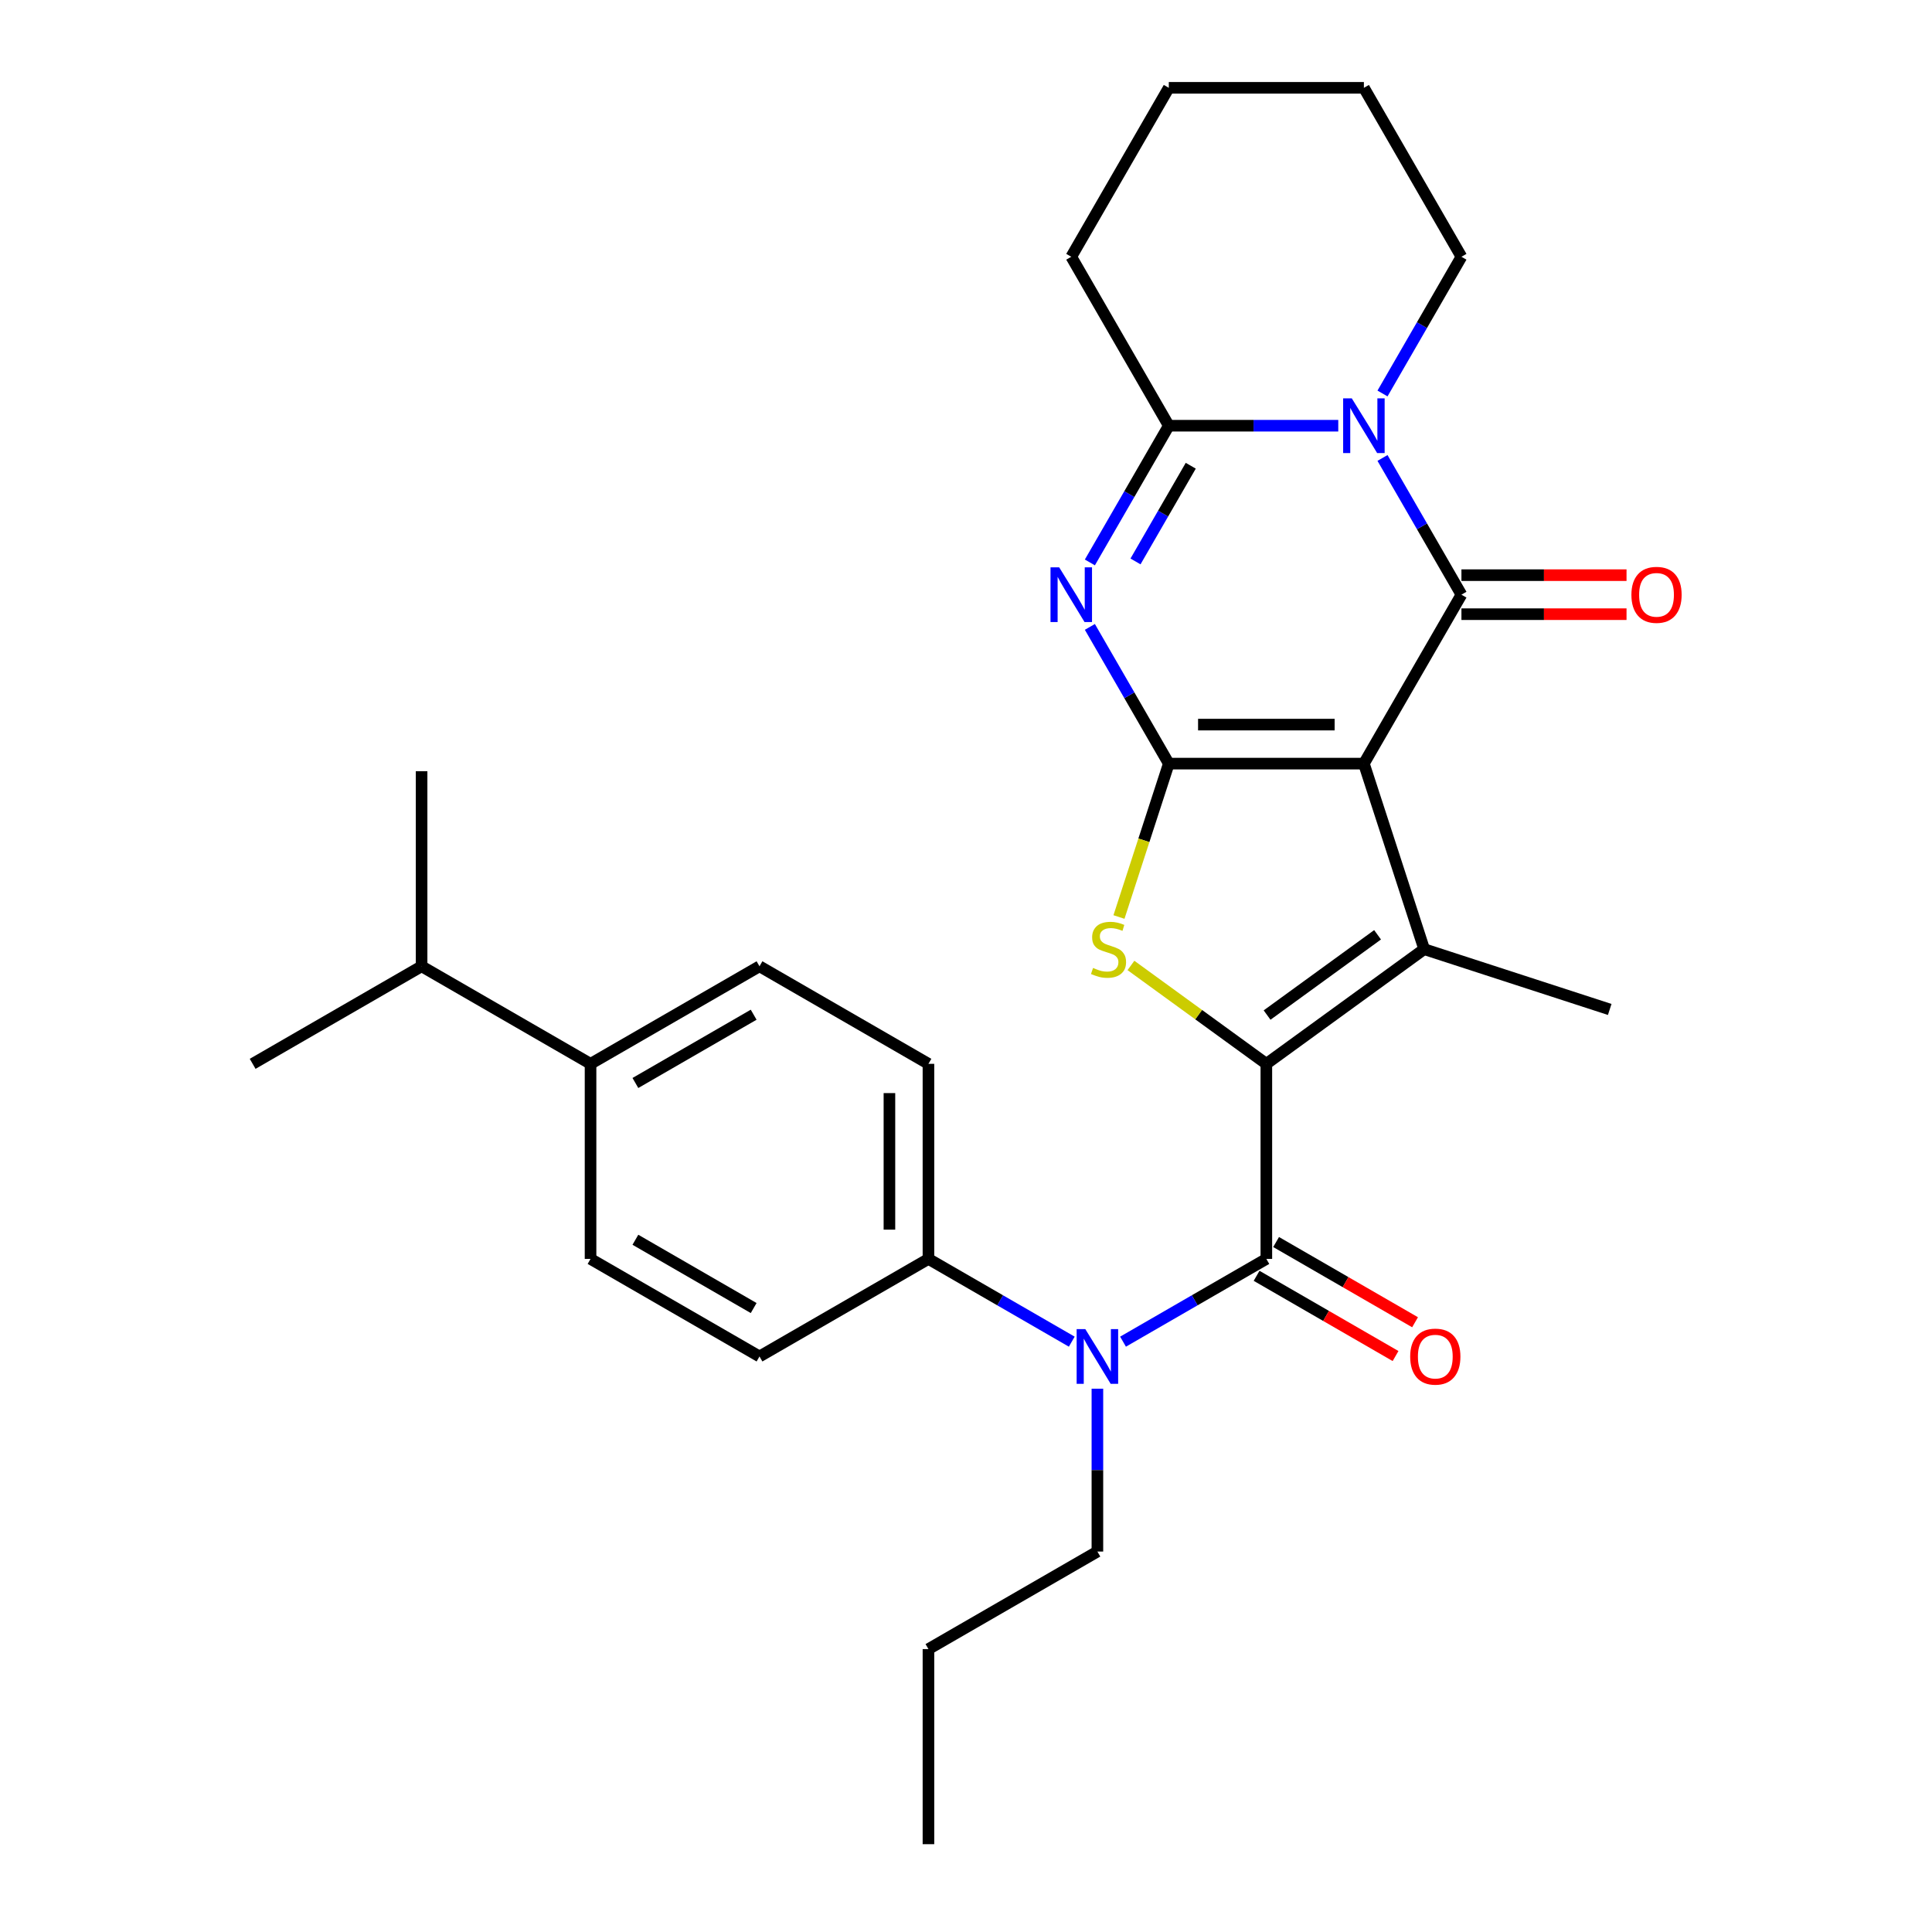 <?xml version='1.0' encoding='iso-8859-1'?>
<svg version='1.1' baseProfile='full'
              xmlns='http://www.w3.org/2000/svg'
                      xmlns:rdkit='http://www.rdkit.org/xml'
                      xmlns:xlink='http://www.w3.org/1999/xlink'
                  xml:space='preserve'
width='1000px' height='1000px' viewBox='0 0 1000 1000'>
<!-- END OF HEADER -->
<rect style='opacity:1.0;fill:#FFFFFF;stroke:none' width='1000' height='1000' x='0' y='0'> </rect>
<path class='bond-0' d='M 705.949,395.249 L 604.971,395.249' style='fill:none;fill-rule:evenodd;stroke:#000000;stroke-width:6px;stroke-linecap:butt;stroke-linejoin:miter;stroke-opacity:1' />
<path class='bond-0' d='M 690.802,375.054 L 620.118,375.054' style='fill:none;fill-rule:evenodd;stroke:#000000;stroke-width:6px;stroke-linecap:butt;stroke-linejoin:miter;stroke-opacity:1' />
<path class='bond-2' d='M 705.949,395.249 L 756.437,307.801' style='fill:none;fill-rule:evenodd;stroke:#000000;stroke-width:6px;stroke-linecap:butt;stroke-linejoin:miter;stroke-opacity:1' />
<path class='bond-3' d='M 705.949,395.249 L 737.152,491.284' style='fill:none;fill-rule:evenodd;stroke:#000000;stroke-width:6px;stroke-linecap:butt;stroke-linejoin:miter;stroke-opacity:1' />
<path class='bond-4' d='M 604.971,395.249 L 584.544,359.867' style='fill:none;fill-rule:evenodd;stroke:#000000;stroke-width:6px;stroke-linecap:butt;stroke-linejoin:miter;stroke-opacity:1' />
<path class='bond-4' d='M 584.544,359.867 L 564.116,324.485' style='fill:none;fill-rule:evenodd;stroke:#0000FF;stroke-width:6px;stroke-linecap:butt;stroke-linejoin:miter;stroke-opacity:1' />
<path class='bond-6' d='M 604.971,395.249 L 592.074,434.945' style='fill:none;fill-rule:evenodd;stroke:#000000;stroke-width:6px;stroke-linecap:butt;stroke-linejoin:miter;stroke-opacity:1' />
<path class='bond-6' d='M 592.074,434.945 L 579.176,474.64' style='fill:none;fill-rule:evenodd;stroke:#CCCC00;stroke-width:6px;stroke-linecap:butt;stroke-linejoin:miter;stroke-opacity:1' />
<path class='bond-1' d='M 655.46,550.637 L 737.152,491.284' style='fill:none;fill-rule:evenodd;stroke:#000000;stroke-width:6px;stroke-linecap:butt;stroke-linejoin:miter;stroke-opacity:1' />
<path class='bond-1' d='M 655.843,525.396 L 713.028,483.849' style='fill:none;fill-rule:evenodd;stroke:#000000;stroke-width:6px;stroke-linecap:butt;stroke-linejoin:miter;stroke-opacity:1' />
<path class='bond-7' d='M 655.46,550.637 L 655.46,651.614' style='fill:none;fill-rule:evenodd;stroke:#000000;stroke-width:6px;stroke-linecap:butt;stroke-linejoin:miter;stroke-opacity:1' />
<path class='bond-29' d='M 655.46,550.637 L 620.416,525.176' style='fill:none;fill-rule:evenodd;stroke:#000000;stroke-width:6px;stroke-linecap:butt;stroke-linejoin:miter;stroke-opacity:1' />
<path class='bond-29' d='M 620.416,525.176 L 585.372,499.715' style='fill:none;fill-rule:evenodd;stroke:#CCCC00;stroke-width:6px;stroke-linecap:butt;stroke-linejoin:miter;stroke-opacity:1' />
<path class='bond-5' d='M 756.437,307.801 L 736.009,272.419' style='fill:none;fill-rule:evenodd;stroke:#000000;stroke-width:6px;stroke-linecap:butt;stroke-linejoin:miter;stroke-opacity:1' />
<path class='bond-5' d='M 736.009,272.419 L 715.581,237.036' style='fill:none;fill-rule:evenodd;stroke:#0000FF;stroke-width:6px;stroke-linecap:butt;stroke-linejoin:miter;stroke-opacity:1' />
<path class='bond-10' d='M 756.437,317.898 L 799.163,317.898' style='fill:none;fill-rule:evenodd;stroke:#000000;stroke-width:6px;stroke-linecap:butt;stroke-linejoin:miter;stroke-opacity:1' />
<path class='bond-10' d='M 799.163,317.898 L 841.89,317.898' style='fill:none;fill-rule:evenodd;stroke:#FF0000;stroke-width:6px;stroke-linecap:butt;stroke-linejoin:miter;stroke-opacity:1' />
<path class='bond-10' d='M 756.437,297.703 L 799.163,297.703' style='fill:none;fill-rule:evenodd;stroke:#000000;stroke-width:6px;stroke-linecap:butt;stroke-linejoin:miter;stroke-opacity:1' />
<path class='bond-10' d='M 799.163,297.703 L 841.89,297.703' style='fill:none;fill-rule:evenodd;stroke:#FF0000;stroke-width:6px;stroke-linecap:butt;stroke-linejoin:miter;stroke-opacity:1' />
<path class='bond-19' d='M 737.152,491.284 L 833.187,522.488' style='fill:none;fill-rule:evenodd;stroke:#000000;stroke-width:6px;stroke-linecap:butt;stroke-linejoin:miter;stroke-opacity:1' />
<path class='bond-30' d='M 564.116,291.116 L 584.544,255.734' style='fill:none;fill-rule:evenodd;stroke:#0000FF;stroke-width:6px;stroke-linecap:butt;stroke-linejoin:miter;stroke-opacity:1' />
<path class='bond-30' d='M 584.544,255.734 L 604.971,220.352' style='fill:none;fill-rule:evenodd;stroke:#000000;stroke-width:6px;stroke-linecap:butt;stroke-linejoin:miter;stroke-opacity:1' />
<path class='bond-30' d='M 587.734,290.599 L 602.033,265.832' style='fill:none;fill-rule:evenodd;stroke:#0000FF;stroke-width:6px;stroke-linecap:butt;stroke-linejoin:miter;stroke-opacity:1' />
<path class='bond-30' d='M 602.033,265.832 L 616.333,241.064' style='fill:none;fill-rule:evenodd;stroke:#000000;stroke-width:6px;stroke-linecap:butt;stroke-linejoin:miter;stroke-opacity:1' />
<path class='bond-8' d='M 692.684,220.352 L 648.828,220.352' style='fill:none;fill-rule:evenodd;stroke:#0000FF;stroke-width:6px;stroke-linecap:butt;stroke-linejoin:miter;stroke-opacity:1' />
<path class='bond-8' d='M 648.828,220.352 L 604.971,220.352' style='fill:none;fill-rule:evenodd;stroke:#000000;stroke-width:6px;stroke-linecap:butt;stroke-linejoin:miter;stroke-opacity:1' />
<path class='bond-18' d='M 715.581,203.668 L 736.009,168.285' style='fill:none;fill-rule:evenodd;stroke:#0000FF;stroke-width:6px;stroke-linecap:butt;stroke-linejoin:miter;stroke-opacity:1' />
<path class='bond-18' d='M 736.009,168.285 L 756.437,132.903' style='fill:none;fill-rule:evenodd;stroke:#000000;stroke-width:6px;stroke-linecap:butt;stroke-linejoin:miter;stroke-opacity:1' />
<path class='bond-9' d='M 655.46,651.614 L 618.368,673.029' style='fill:none;fill-rule:evenodd;stroke:#000000;stroke-width:6px;stroke-linecap:butt;stroke-linejoin:miter;stroke-opacity:1' />
<path class='bond-9' d='M 618.368,673.029 L 581.276,694.445' style='fill:none;fill-rule:evenodd;stroke:#0000FF;stroke-width:6px;stroke-linecap:butt;stroke-linejoin:miter;stroke-opacity:1' />
<path class='bond-12' d='M 650.411,660.359 L 686.373,681.122' style='fill:none;fill-rule:evenodd;stroke:#000000;stroke-width:6px;stroke-linecap:butt;stroke-linejoin:miter;stroke-opacity:1' />
<path class='bond-12' d='M 686.373,681.122 L 722.335,701.885' style='fill:none;fill-rule:evenodd;stroke:#FF0000;stroke-width:6px;stroke-linecap:butt;stroke-linejoin:miter;stroke-opacity:1' />
<path class='bond-12' d='M 660.509,642.869 L 696.471,663.632' style='fill:none;fill-rule:evenodd;stroke:#000000;stroke-width:6px;stroke-linecap:butt;stroke-linejoin:miter;stroke-opacity:1' />
<path class='bond-12' d='M 696.471,663.632 L 732.433,684.395' style='fill:none;fill-rule:evenodd;stroke:#FF0000;stroke-width:6px;stroke-linecap:butt;stroke-linejoin:miter;stroke-opacity:1' />
<path class='bond-20' d='M 604.971,220.352 L 554.483,132.903' style='fill:none;fill-rule:evenodd;stroke:#000000;stroke-width:6px;stroke-linecap:butt;stroke-linejoin:miter;stroke-opacity:1' />
<path class='bond-11' d='M 554.747,694.445 L 517.655,673.029' style='fill:none;fill-rule:evenodd;stroke:#0000FF;stroke-width:6px;stroke-linecap:butt;stroke-linejoin:miter;stroke-opacity:1' />
<path class='bond-11' d='M 517.655,673.029 L 480.563,651.614' style='fill:none;fill-rule:evenodd;stroke:#000000;stroke-width:6px;stroke-linecap:butt;stroke-linejoin:miter;stroke-opacity:1' />
<path class='bond-22' d='M 568.011,718.787 L 568.011,760.934' style='fill:none;fill-rule:evenodd;stroke:#0000FF;stroke-width:6px;stroke-linecap:butt;stroke-linejoin:miter;stroke-opacity:1' />
<path class='bond-22' d='M 568.011,760.934 L 568.011,803.08' style='fill:none;fill-rule:evenodd;stroke:#000000;stroke-width:6px;stroke-linecap:butt;stroke-linejoin:miter;stroke-opacity:1' />
<path class='bond-14' d='M 480.563,651.614 L 393.114,702.103' style='fill:none;fill-rule:evenodd;stroke:#000000;stroke-width:6px;stroke-linecap:butt;stroke-linejoin:miter;stroke-opacity:1' />
<path class='bond-15' d='M 480.563,651.614 L 480.563,550.637' style='fill:none;fill-rule:evenodd;stroke:#000000;stroke-width:6px;stroke-linecap:butt;stroke-linejoin:miter;stroke-opacity:1' />
<path class='bond-15' d='M 460.367,636.468 L 460.367,565.784' style='fill:none;fill-rule:evenodd;stroke:#000000;stroke-width:6px;stroke-linecap:butt;stroke-linejoin:miter;stroke-opacity:1' />
<path class='bond-13' d='M 305.665,550.637 L 393.114,500.149' style='fill:none;fill-rule:evenodd;stroke:#000000;stroke-width:6px;stroke-linecap:butt;stroke-linejoin:miter;stroke-opacity:1' />
<path class='bond-13' d='M 328.88,560.554 L 390.094,525.212' style='fill:none;fill-rule:evenodd;stroke:#000000;stroke-width:6px;stroke-linecap:butt;stroke-linejoin:miter;stroke-opacity:1' />
<path class='bond-21' d='M 305.665,550.637 L 218.216,500.149' style='fill:none;fill-rule:evenodd;stroke:#000000;stroke-width:6px;stroke-linecap:butt;stroke-linejoin:miter;stroke-opacity:1' />
<path class='bond-32' d='M 305.665,550.637 L 305.665,651.614' style='fill:none;fill-rule:evenodd;stroke:#000000;stroke-width:6px;stroke-linecap:butt;stroke-linejoin:miter;stroke-opacity:1' />
<path class='bond-17' d='M 393.114,702.103 L 305.665,651.614' style='fill:none;fill-rule:evenodd;stroke:#000000;stroke-width:6px;stroke-linecap:butt;stroke-linejoin:miter;stroke-opacity:1' />
<path class='bond-17' d='M 390.094,677.04 L 328.88,641.698' style='fill:none;fill-rule:evenodd;stroke:#000000;stroke-width:6px;stroke-linecap:butt;stroke-linejoin:miter;stroke-opacity:1' />
<path class='bond-16' d='M 480.563,550.637 L 393.114,500.149' style='fill:none;fill-rule:evenodd;stroke:#000000;stroke-width:6px;stroke-linecap:butt;stroke-linejoin:miter;stroke-opacity:1' />
<path class='bond-26' d='M 756.437,132.903 L 705.949,45.455' style='fill:none;fill-rule:evenodd;stroke:#000000;stroke-width:6px;stroke-linecap:butt;stroke-linejoin:miter;stroke-opacity:1' />
<path class='bond-31' d='M 554.483,132.903 L 604.971,45.455' style='fill:none;fill-rule:evenodd;stroke:#000000;stroke-width:6px;stroke-linecap:butt;stroke-linejoin:miter;stroke-opacity:1' />
<path class='bond-23' d='M 218.216,500.149 L 218.216,399.172' style='fill:none;fill-rule:evenodd;stroke:#000000;stroke-width:6px;stroke-linecap:butt;stroke-linejoin:miter;stroke-opacity:1' />
<path class='bond-24' d='M 218.216,500.149 L 130.768,550.637' style='fill:none;fill-rule:evenodd;stroke:#000000;stroke-width:6px;stroke-linecap:butt;stroke-linejoin:miter;stroke-opacity:1' />
<path class='bond-25' d='M 568.011,803.08 L 480.563,853.568' style='fill:none;fill-rule:evenodd;stroke:#000000;stroke-width:6px;stroke-linecap:butt;stroke-linejoin:miter;stroke-opacity:1' />
<path class='bond-28' d='M 480.563,853.568 L 480.563,954.545' style='fill:none;fill-rule:evenodd;stroke:#000000;stroke-width:6px;stroke-linecap:butt;stroke-linejoin:miter;stroke-opacity:1' />
<path class='bond-27' d='M 705.949,45.455 L 604.971,45.455' style='fill:none;fill-rule:evenodd;stroke:#000000;stroke-width:6px;stroke-linecap:butt;stroke-linejoin:miter;stroke-opacity:1' />
<path  class='atom-5' d='M 548.223 293.641
L 557.503 308.641
Q 558.423 310.121, 559.903 312.801
Q 561.383 315.481, 561.463 315.641
L 561.463 293.641
L 565.223 293.641
L 565.223 321.961
L 561.343 321.961
L 551.383 305.561
Q 550.223 303.641, 548.983 301.441
Q 547.783 299.241, 547.423 298.561
L 547.423 321.961
L 543.743 321.961
L 543.743 293.641
L 548.223 293.641
' fill='#0000FF'/>
<path  class='atom-6' d='M 699.689 206.192
L 708.969 221.192
Q 709.889 222.672, 711.369 225.352
Q 712.849 228.032, 712.929 228.192
L 712.929 206.192
L 716.689 206.192
L 716.689 234.512
L 712.809 234.512
L 702.849 218.112
Q 701.689 216.192, 700.449 213.992
Q 699.249 211.792, 698.889 211.112
L 698.889 234.512
L 695.209 234.512
L 695.209 206.192
L 699.689 206.192
' fill='#0000FF'/>
<path  class='atom-7' d='M 565.768 501.004
Q 566.088 501.124, 567.408 501.684
Q 568.728 502.244, 570.168 502.604
Q 571.648 502.924, 573.088 502.924
Q 575.768 502.924, 577.328 501.644
Q 578.888 500.324, 578.888 498.044
Q 578.888 496.484, 578.088 495.524
Q 577.328 494.564, 576.128 494.044
Q 574.928 493.524, 572.928 492.924
Q 570.408 492.164, 568.888 491.444
Q 567.408 490.724, 566.328 489.204
Q 565.288 487.684, 565.288 485.124
Q 565.288 481.564, 567.688 479.364
Q 570.128 477.164, 574.928 477.164
Q 578.208 477.164, 581.928 478.724
L 581.008 481.804
Q 577.608 480.404, 575.048 480.404
Q 572.288 480.404, 570.768 481.564
Q 569.248 482.684, 569.288 484.644
Q 569.288 486.164, 570.048 487.084
Q 570.848 488.004, 571.968 488.524
Q 573.128 489.044, 575.048 489.644
Q 577.608 490.444, 579.128 491.244
Q 580.648 492.044, 581.728 493.684
Q 582.848 495.284, 582.848 498.044
Q 582.848 501.964, 580.208 504.084
Q 577.608 506.164, 573.248 506.164
Q 570.728 506.164, 568.808 505.604
Q 566.928 505.084, 564.688 504.164
L 565.768 501.004
' fill='#CCCC00'/>
<path  class='atom-10' d='M 561.751 687.943
L 571.031 702.943
Q 571.951 704.423, 573.431 707.103
Q 574.911 709.783, 574.991 709.943
L 574.991 687.943
L 578.751 687.943
L 578.751 716.263
L 574.871 716.263
L 564.911 699.863
Q 563.751 697.943, 562.511 695.743
Q 561.311 693.543, 560.951 692.863
L 560.951 716.263
L 557.271 716.263
L 557.271 687.943
L 561.751 687.943
' fill='#0000FF'/>
<path  class='atom-11' d='M 844.414 307.881
Q 844.414 301.081, 847.774 297.281
Q 851.134 293.481, 857.414 293.481
Q 863.694 293.481, 867.054 297.281
Q 870.414 301.081, 870.414 307.881
Q 870.414 314.761, 867.014 318.681
Q 863.614 322.561, 857.414 322.561
Q 851.174 322.561, 847.774 318.681
Q 844.414 314.801, 844.414 307.881
M 857.414 319.361
Q 861.734 319.361, 864.054 316.481
Q 866.414 313.561, 866.414 307.881
Q 866.414 302.321, 864.054 299.521
Q 861.734 296.681, 857.414 296.681
Q 853.094 296.681, 850.734 299.481
Q 848.414 302.281, 848.414 307.881
Q 848.414 313.601, 850.734 316.481
Q 853.094 319.361, 857.414 319.361
' fill='#FF0000'/>
<path  class='atom-13' d='M 729.909 702.183
Q 729.909 695.383, 733.269 691.583
Q 736.629 687.783, 742.909 687.783
Q 749.189 687.783, 752.549 691.583
Q 755.909 695.383, 755.909 702.183
Q 755.909 709.063, 752.509 712.983
Q 749.109 716.863, 742.909 716.863
Q 736.669 716.863, 733.269 712.983
Q 729.909 709.103, 729.909 702.183
M 742.909 713.663
Q 747.229 713.663, 749.549 710.783
Q 751.909 707.863, 751.909 702.183
Q 751.909 696.623, 749.549 693.823
Q 747.229 690.983, 742.909 690.983
Q 738.589 690.983, 736.229 693.783
Q 733.909 696.583, 733.909 702.183
Q 733.909 707.903, 736.229 710.783
Q 738.589 713.663, 742.909 713.663
' fill='#FF0000'/>
</svg>
